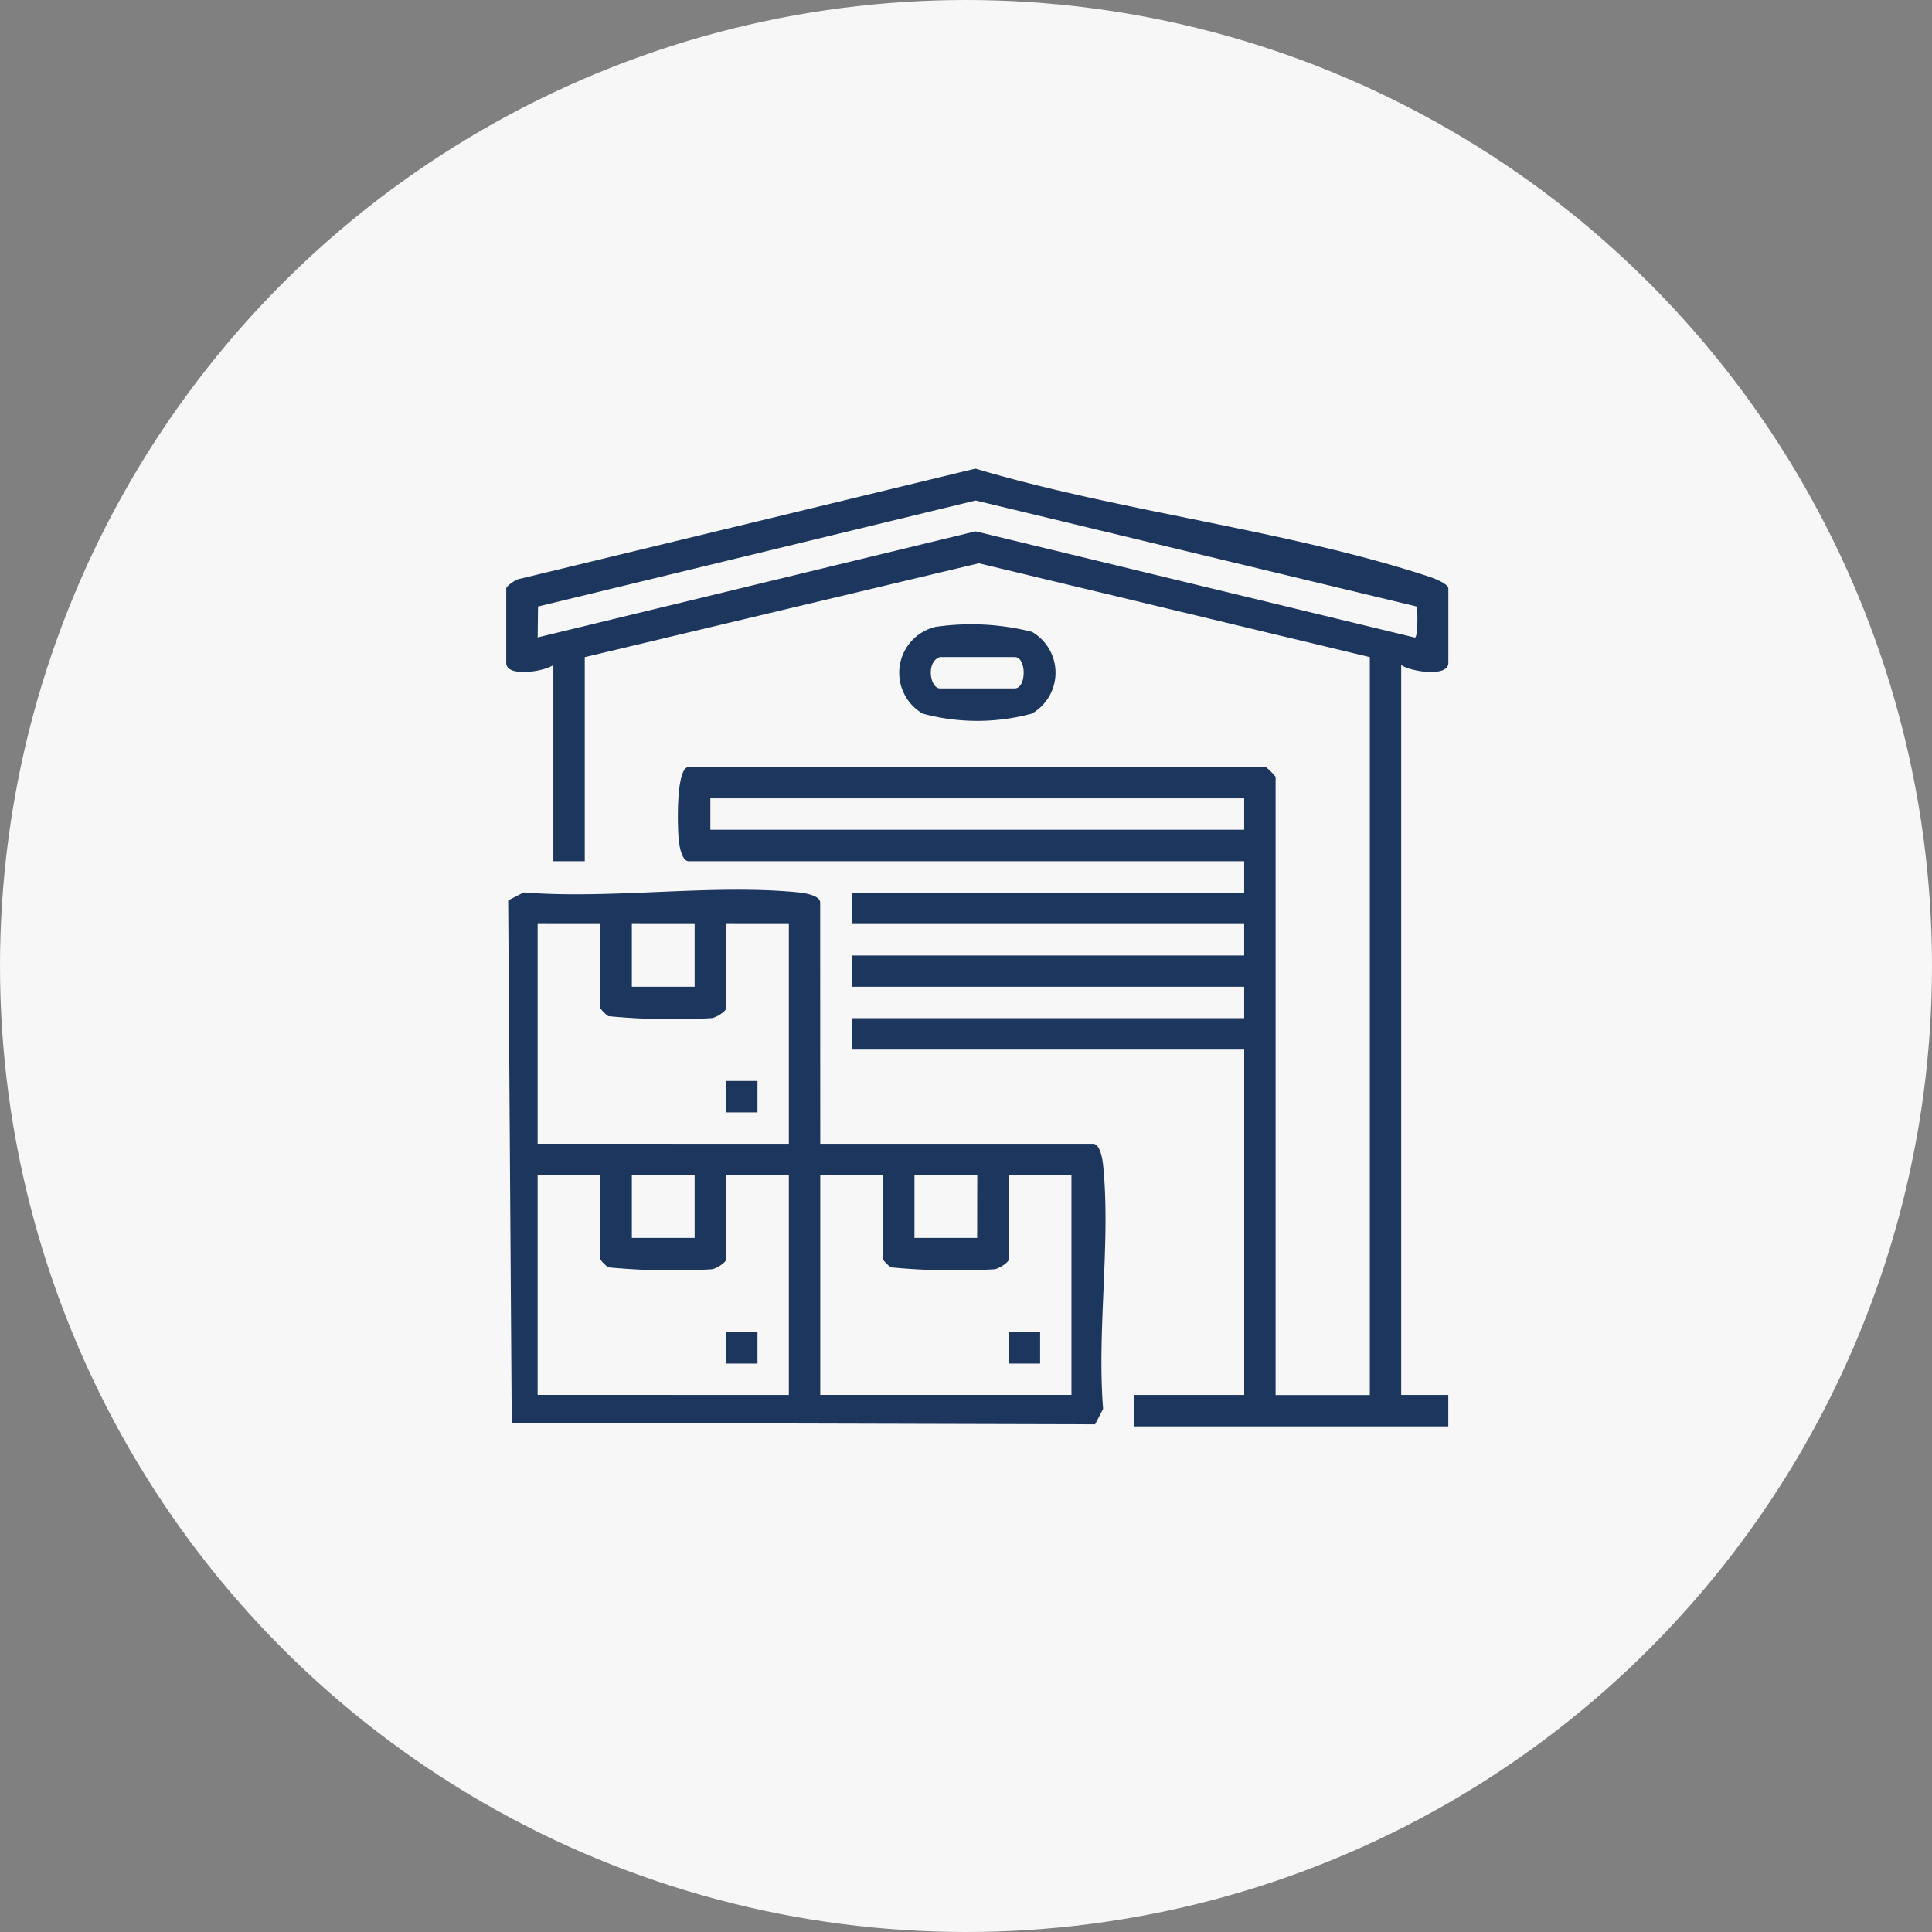 <svg xmlns="http://www.w3.org/2000/svg" xmlns:xlink="http://www.w3.org/1999/xlink" width="75" height="75" viewBox="0 0 75 75">
  <rect x="0" y="0" width="75" height="75" fill="#808080" stroke="none"/>
  <defs>
    <clipPath id="clip-path">
      <rect id="Rectángulo_205" data-name="Rectángulo 205" width="36.572" height="37.179" fill="#1c365d"/>
    </clipPath>
  </defs>
  <g id="Grupo_758" data-name="Grupo 758" transform="translate(-341 -774)">
    <circle id="Elipse_48" data-name="Elipse 48" cx="37.5" cy="37.5" r="37.5" transform="translate(341 774)" fill="#f7f7f7"/>
    <g id="Grupo_538" data-name="Grupo 538" transform="translate(360.652 792.192)">
      <g id="Grupo_538-2" data-name="Grupo 538" clip-path="url(#clip-path)">
        <path id="Trazado_4124" data-name="Trazado 4124" d="M34.742,7.623V35.96h1.829v1.22H24.381V35.96h4.267V22.553H13.409V21.334H28.647V20.115H13.409V18.9H28.647V17.678H13.409V16.459H28.647V15.24H7.086c-.272,0-.367-.6-.39-.829-.046-.459-.122-2.828.39-2.828h22.4a2.544,2.544,0,0,1,.381.381v24h3.657V7.318L18.347,3.674,3.048,7.318V15.24H1.829V7.623C1.492,7.878,0,8.114,0,7.546V4.652c0-.094.384-.366.538-.377L18.216,0c5.608,1.671,12.1,2.383,17.6,4.19.186.061.757.278.757.462V7.546c0,.567-1.492.331-1.828.076m.594-2.271L18.223,1.237,1.234,5.352l-.014,1.2,17-4.118L35.274,6.558c.122,0,.114-1.148.063-1.206M28.647,12.8H7.924v1.219H28.647Z" fill="#1c365d"/>
        <path id="Trazado_4125" data-name="Trazado 4125" d="M12.609,116.838H23.2c.272,0,.367.6.39.829.3,2.972-.246,6.435,0,9.462l-.311.6L.632,127.67.494,107.392l.6-.311c3.417.273,7.327-.338,10.683,0,.226.022.829.118.829.39Zm-8.533-8.532H1.638v8.532H11.39v-8.532H8.952v3.276c0,.114-.37.345-.537.377a26.12,26.12,0,0,1-4.032-.075,1.36,1.36,0,0,1-.307-.3Zm3.657,0H5.295v2.438H7.733Zm-3.657,9.75H1.638v8.532H11.39v-8.532H8.952v3.276c0,.114-.37.345-.537.377a26.117,26.117,0,0,1-4.032-.074,1.363,1.363,0,0,1-.307-.3Zm3.657,0H5.295v2.438H7.733Zm7.314,0H12.609v8.532h9.752v-8.532H19.923v3.276c0,.114-.37.345-.537.377a26.117,26.117,0,0,1-4.032-.074,1.365,1.365,0,0,1-.307-.3Zm3.657,0H16.266v2.438H18.7Z" transform="translate(-0.419 -90.629)" fill="#1c365d"/>
        <path id="Trazado_4126" data-name="Trazado 4126" d="M101.279,39.694a9.621,9.621,0,0,1,3.685.2,1.832,1.832,0,0,1,0,3.174,8.087,8.087,0,0,1-4.242,0,1.833,1.833,0,0,1,.557-3.379m.116,1.183c-.56.186-.384,1.219,0,1.219h2.9c.465,0,.465-1.219,0-1.219Z" transform="translate(-84.557 -33.559)" fill="#1c365d"/>
        <rect id="Rectángulo_202" data-name="Rectángulo 202" width="1.221" height="1.22" transform="translate(8.532 23.771)" fill="#1c365d"/>
        <rect id="Rectángulo_203" data-name="Rectángulo 203" width="1.221" height="1.22" transform="translate(8.532 33.522)" fill="#1c365d"/>
        <rect id="Rectángulo_204" data-name="Rectángulo 204" width="1.221" height="1.22" transform="translate(19.504 33.522)" fill="#1c365d"/>
      </g>
    </g>
  </g>
</svg>

